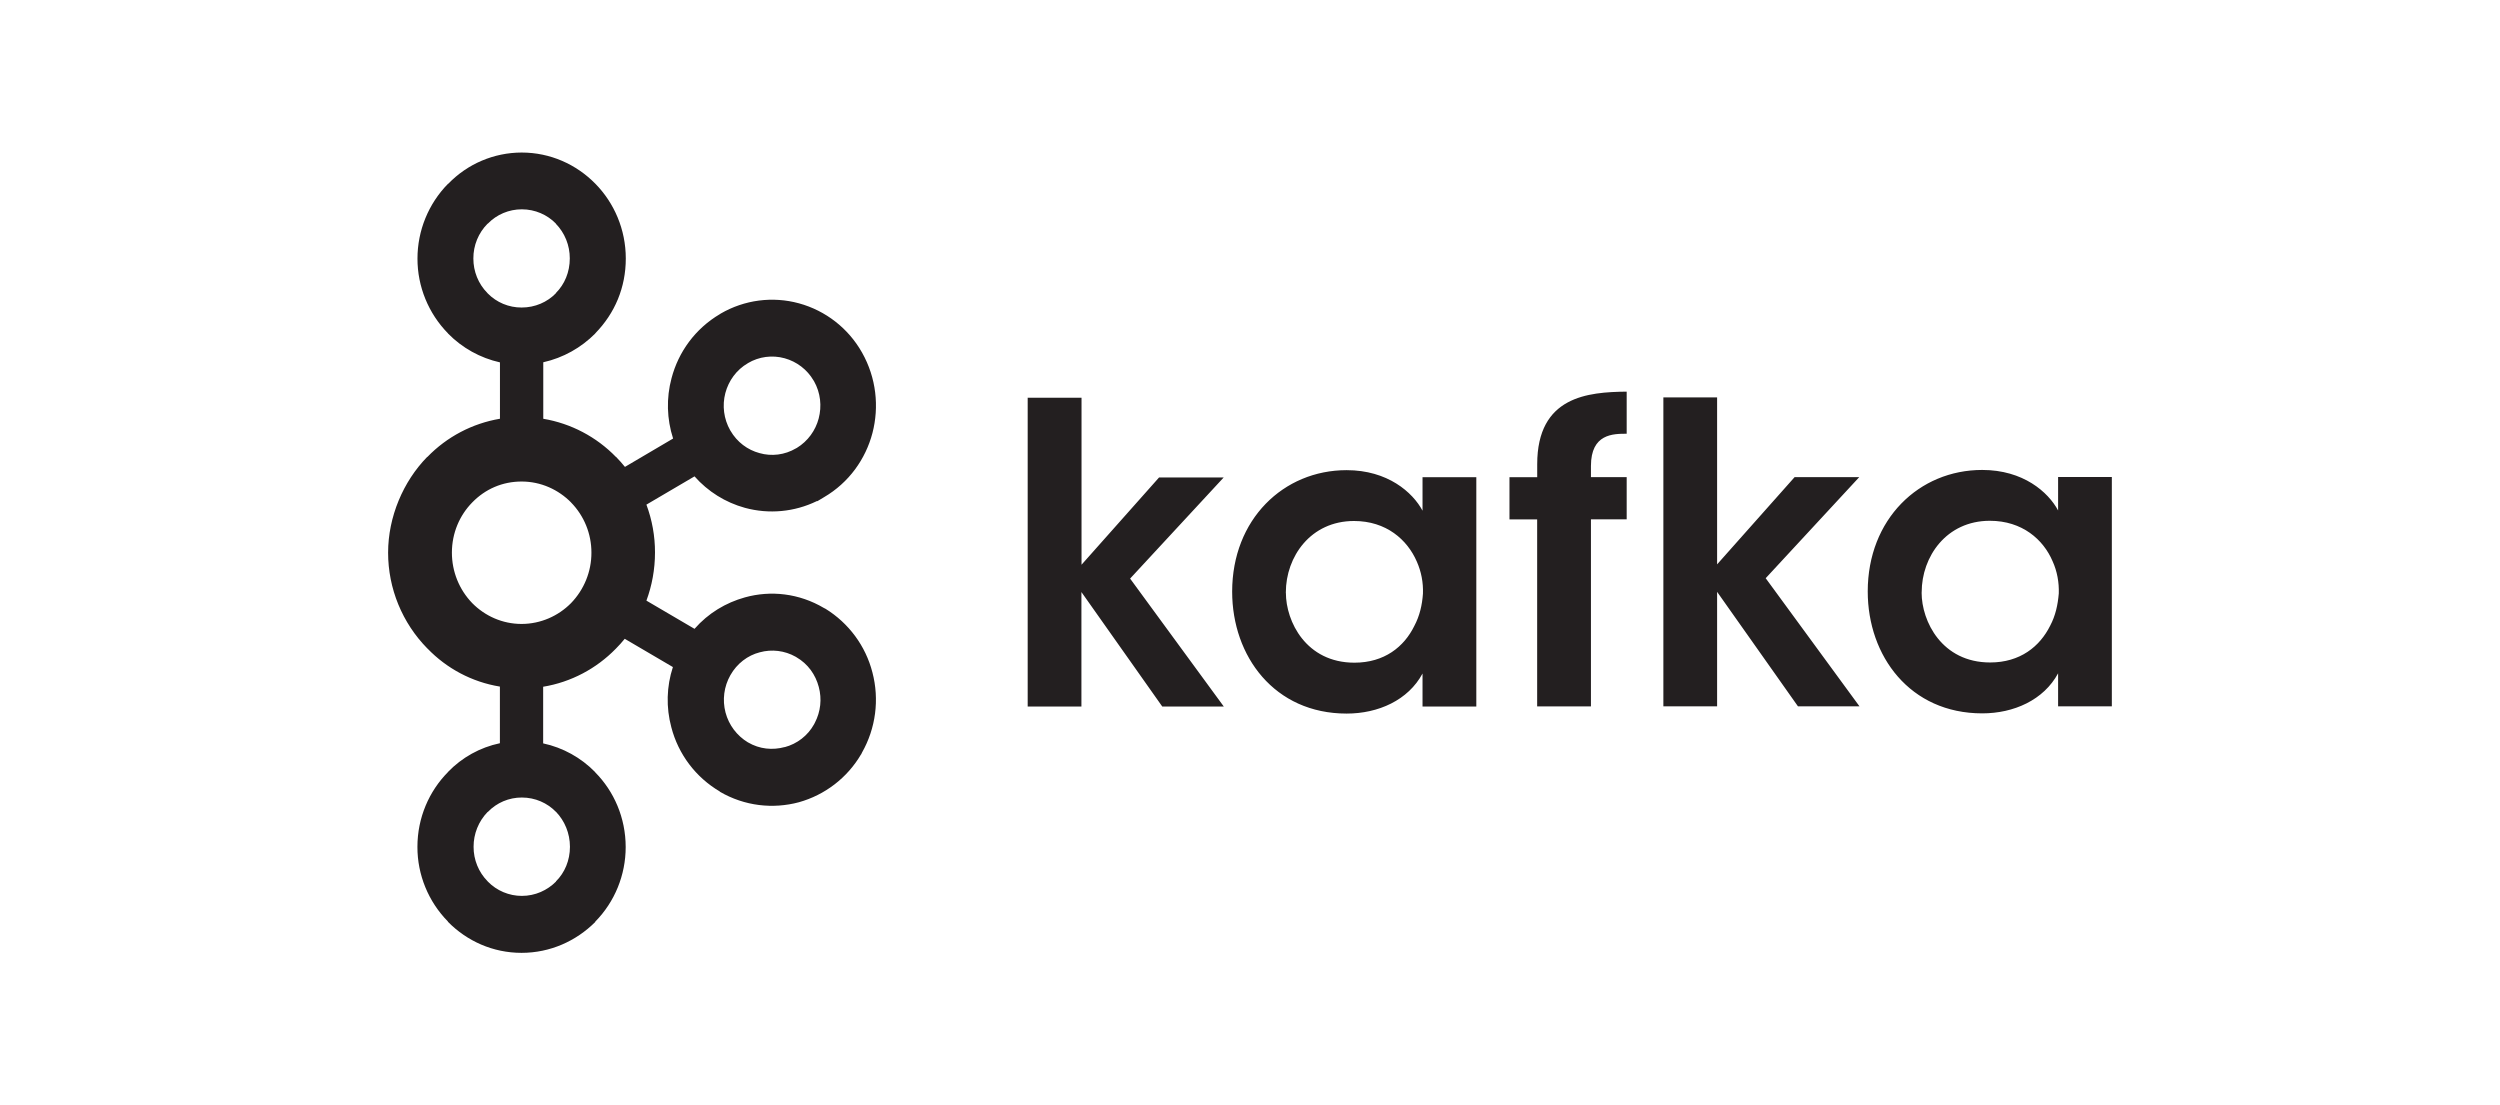 <?xml version="1.0" encoding="UTF-8"?>
<svg xmlns="http://www.w3.org/2000/svg" id="JS" viewBox="0 0 475 210">
  <path d="m105.64,42.5c-1.65-1.69-3.95-2.73-6.5-2.73-2.44,0-4.77.98-6.46,2.73h-.04c-1.74,1.75-2.71,4.13-2.7,6.6-.01,2.46.94,4.83,2.67,6.58l.04.05c1.7,1.74,4.03,2.71,6.46,2.7,2.56,0,4.85-1.02,6.5-2.7v-.05c1.67-1.66,2.65-3.98,2.65-6.58.01-2.46-.94-4.84-2.66-6.6h.04Zm-6.5,127.72c2.56,0,4.85-1.06,6.5-2.72v-.05c1.67-1.65,2.65-3.99,2.65-6.56s-1.01-4.93-2.63-6.62h-.01c-1.65-1.7-3.95-2.74-6.5-2.74-2.44-.01-4.77.98-6.46,2.74h-.04c-1.72,1.77-2.68,4.15-2.67,6.62-.01,2.46.95,4.82,2.67,6.56l.04.05c1.7,1.74,4.03,2.72,6.46,2.72h0Zm49.95-28.26c2.37-.63,4.39-2.19,5.58-4.34l.17-.33c1.08-2.08,1.34-4.49.73-6.76-.61-2.33-2.05-4.39-4.27-5.67l-.13-.08c-2.08-1.17-4.53-1.47-6.82-.84-2.28.58-4.33,2.13-5.58,4.35-1.22,2.15-1.55,4.7-.92,7.09.63,2.38,2.16,4.41,4.27,5.68h.01c2.2,1.29,4.67,1.51,6.97.88v.02h0Zm-40.58-46.49c-2.41-2.44-5.73-3.98-9.4-3.98s-6.92,1.44-9.38,3.97c-2.4,2.44-3.87,5.81-3.87,9.55,0,3.58,1.38,7.02,3.87,9.59,2.4,2.43,5.72,3.95,9.36,3.95s7-1.52,9.4-3.95c2.49-2.57,3.89-6.01,3.88-9.59.01-3.57-1.38-7-3.88-9.55h.03Zm-5.27-15.9c5.25.89,10.08,3.43,13.79,7.25h.03c.59.61,1.15,1.23,1.68,1.89l9.15-5.39c-1.2-3.71-1.31-7.69-.3-11.45,1.3-4.97,4.48-9.41,9.21-12.2l.15-.1c4.49-2.6,9.83-3.31,14.85-1.94,5.08,1.39,9.4,4.76,11.99,9.36h0c2.72,4.81,3.27,10.31,1.98,15.27-1.3,4.97-4.48,9.45-9.21,12.21l-1.25.75h-.13c-4.24,2.06-9.09,2.51-13.64,1.27-3.71-1.02-7.04-3.1-9.58-5.98l-9.14,5.37c1.08,2.91,1.64,5.99,1.63,9.1,0,3.2-.58,6.3-1.63,9.14l9.14,5.36c2.61-2.98,5.95-4.97,9.58-5.98,4.89-1.36,10.28-.78,15.01,2.02l.3.15h0c4.42,2.73,7.62,7.06,8.91,12.09,1.35,5.15.64,10.61-1.98,15.23l-.16.34h-.02c-2.61,4.45-6.85,7.71-11.82,9.1-4.89,1.31-10.29.75-15.02-2.01v-.04c-4.57-2.69-7.88-7.07-9.21-12.21-1.01-3.76-.91-7.74.3-11.43l-9.15-5.37c-.53.65-1.08,1.27-1.68,1.87l-.03.03c-3.66,3.75-8.48,6.34-13.79,7.21v10.76c3.76.81,7.19,2.71,9.88,5.46v.03c3.59,3.62,5.8,8.67,5.8,14.21,0,5.31-2.07,10.4-5.79,14.18v.06c-3.61,3.61-8.55,5.86-14,5.86s-10.38-2.25-13.97-5.89h-.01v-.06c-3.72-3.78-5.81-8.88-5.8-14.18,0-5.55,2.22-10.59,5.8-14.21v-.03h.01c2.67-2.77,6.1-4.67,9.86-5.46v-10.76c-5.34-.87-10.12-3.46-13.74-7.21l-.04-.03c-4.78-4.86-7.46-11.4-7.46-18.2s2.86-13.53,7.43-18.2h.04c3.7-3.82,8.53-6.36,13.78-7.25v-10.71c-3.75-.84-7.17-2.74-9.86-5.48h-.01v-.03c-3.72-3.79-5.81-8.9-5.8-14.21,0-5.31,2.08-10.42,5.8-14.21h.04c3.67-3.8,8.69-5.93,13.95-5.94,5.45,0,10.39,2.25,13.99,5.91h0s.01.01.01.01c3.58,3.64,5.79,8.69,5.79,14.21s-2.08,10.41-5.79,14.21v.03c-2.68,2.7-6.08,4.63-9.89,5.48v10.71l.03.03h0Zm51.42-7.15l-.08-.12c-1.21-2.08-3.19-3.59-5.5-4.23-2.36-.65-4.88-.32-6.98.93h.01c-2.2,1.27-3.67,3.35-4.29,5.67-.63,2.39-.3,4.94.92,7.09l.04.06c1.27,2.2,3.28,3.67,5.53,4.27,2.26.65,4.79.37,6.96-.92l.12-.06c2.13-1.3,3.57-3.35,4.16-5.6.61-2.32.37-4.86-.89-7.09m40.62,3.15h10.21v31.73l14.73-16.58h12.28l-17.78,19.21,17.8,24.31h-11.69l-15.36-21.75v21.75h-10.21v-58.7m49.06,37.11c0,5.41,3.82,13.26,13.02,13.26,5.69,0,9.44-3.02,11.38-6.98,1.02-1.92,1.49-3.98,1.64-6.14.08-2.1-.32-4.2-1.18-6.12-1.79-4.11-5.77-7.68-11.92-7.68-8.26,0-12.95,6.81-12.95,13.56v.11Zm36.18,21.59h-10.22v-6.27c-2.72,5.07-8.41,7.61-14.42,7.61-13.72,0-21.75-10.88-21.75-23.17,0-13.72,9.74-23.08,21.75-23.08,7.79,0,12.55,4.2,14.42,7.7v-6.36h10.22v43.55m11.57-35.54h-5.27v-8.01h5.27v-2.46c0-12.94,9.67-13.72,17-13.8v8c-2.58,0-6.79,0-6.79,6.12v2.13h6.79v8.01h-6.79v35.54h-10.22v-35.54m23.98-23.17h10.21v31.73l14.73-16.58h12.28l-17.78,19.21,17.82,24.34h-11.69l-15.36-21.75v21.75h-10.21v-58.7m49.07,37.11c0,5.41,3.82,13.26,13.02,13.26,5.68,0,9.43-3.02,11.4-6.98,1.02-1.92,1.46-3.98,1.64-6.14.07-2.07-.31-4.22-1.18-6.12-1.75-4.11-5.76-7.68-11.92-7.68-8.26,0-12.95,6.81-12.95,13.56v.07l-.02.03h0Zm36.14,21.59h-10.21v-6.27c-2.73,5.07-8.42,7.61-14.42,7.61-13.72,0-21.75-10.88-21.75-23.17,0-13.72,9.74-23.08,21.75-23.08,7.79,0,12.55,4.2,14.42,7.7v-6.36h10.21v43.55" style="fill:#231f20; stroke-width:0px;"></path>
</svg>
